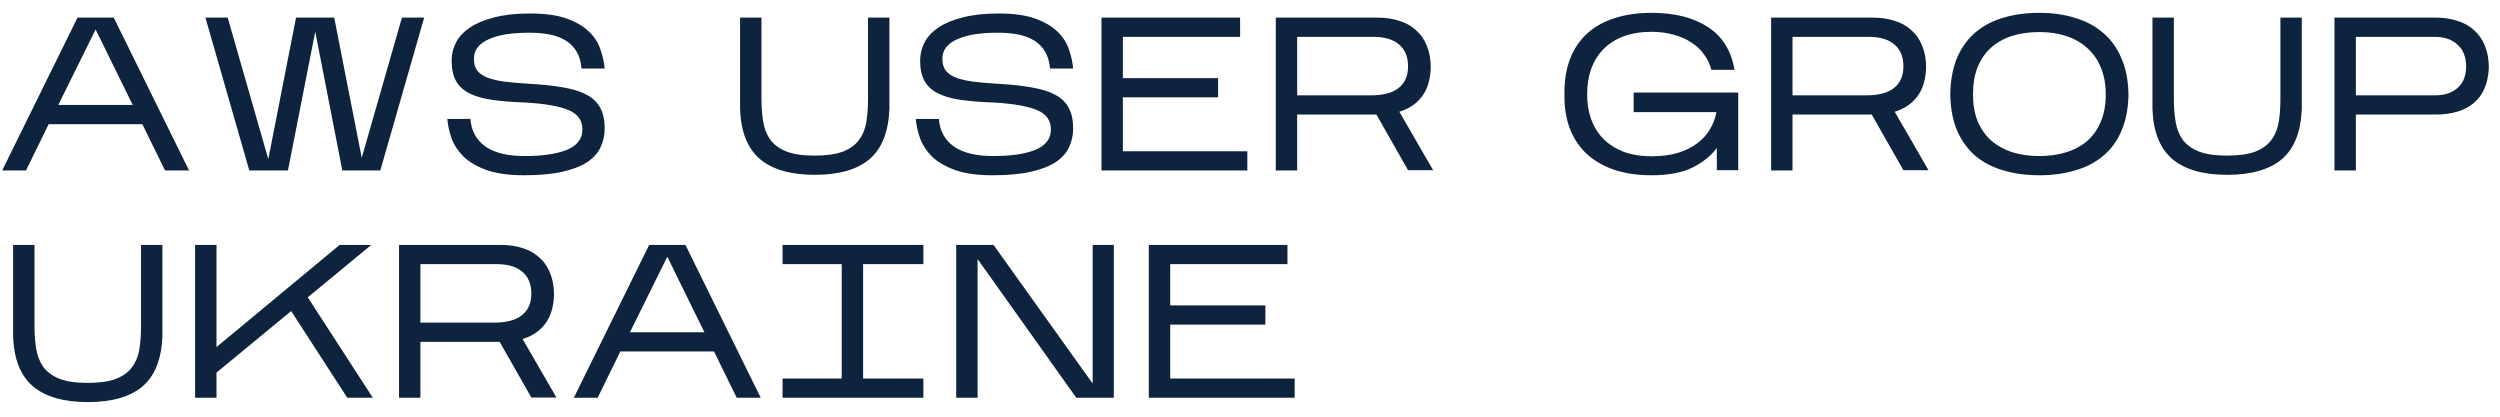 <svg xmlns="http://www.w3.org/2000/svg" width="132" height="22" viewBox="0 0 132 22" fill="none"><path d="M2.57 6.556L1.372 9H0.115L4.092 0.931H6.006L9.982 9H8.714L7.516 6.556H2.57ZM3.078 5.542H7.008L5.049 1.554L3.078 5.542ZM16.645 1.669L15.204 9H13.163L10.847 0.931H12.022L14.166 8.401L15.63 0.931H17.647L19.1 8.331L21.221 0.931H22.396L20.08 9H18.074L16.645 1.669ZM31.927 6.775C31.927 7.136 31.854 7.471 31.708 7.778C31.57 8.078 31.335 8.339 31.005 8.562C30.674 8.777 30.236 8.946 29.691 9.069C29.153 9.192 28.48 9.254 27.673 9.254C26.867 9.254 26.206 9.161 25.691 8.977C25.184 8.793 24.78 8.558 24.48 8.274C24.189 7.982 23.977 7.663 23.846 7.317C23.724 6.964 23.647 6.618 23.616 6.28H24.838C24.884 6.902 25.145 7.386 25.622 7.732C26.106 8.07 26.801 8.239 27.708 8.239C28.645 8.239 29.383 8.132 29.921 7.916C30.467 7.694 30.743 7.34 30.751 6.856C30.759 6.372 30.521 6.026 30.036 5.819C29.552 5.611 28.799 5.477 27.777 5.415C27.101 5.392 26.513 5.346 26.014 5.277C25.522 5.208 25.114 5.092 24.792 4.931C24.469 4.77 24.231 4.551 24.077 4.274C23.923 3.997 23.846 3.636 23.846 3.19C23.846 2.86 23.923 2.545 24.077 2.245C24.231 1.946 24.473 1.684 24.803 1.461C25.141 1.231 25.572 1.05 26.094 0.92C26.617 0.781 27.247 0.712 27.985 0.712C28.776 0.712 29.418 0.801 29.91 0.977C30.409 1.154 30.801 1.381 31.085 1.657C31.377 1.934 31.581 2.245 31.696 2.591C31.819 2.937 31.896 3.279 31.927 3.617H30.705C30.674 3.256 30.586 2.956 30.44 2.718C30.294 2.472 30.098 2.276 29.852 2.13C29.614 1.984 29.333 1.88 29.011 1.819C28.688 1.757 28.334 1.727 27.95 1.727C27.512 1.727 27.113 1.753 26.751 1.807C26.398 1.861 26.09 1.946 25.829 2.061C25.576 2.168 25.376 2.311 25.23 2.487C25.091 2.656 25.022 2.864 25.022 3.11C25.022 3.348 25.076 3.548 25.184 3.709C25.299 3.863 25.476 3.99 25.714 4.09C25.952 4.182 26.256 4.255 26.625 4.309C27.001 4.355 27.443 4.393 27.95 4.424C28.657 4.462 29.26 4.528 29.76 4.62C30.259 4.704 30.67 4.835 30.993 5.012C31.316 5.188 31.55 5.419 31.696 5.703C31.85 5.988 31.927 6.345 31.927 6.775ZM46.961 5.749C46.914 6.956 46.565 7.84 45.912 8.401C45.258 8.954 44.294 9.231 43.018 9.231C41.743 9.231 40.774 8.95 40.114 8.389C39.46 7.82 39.115 6.941 39.076 5.749V0.931H40.206V5.219C40.206 5.657 40.236 6.061 40.298 6.43C40.359 6.798 40.486 7.117 40.678 7.386C40.878 7.648 41.159 7.851 41.52 7.997C41.889 8.143 42.384 8.216 43.007 8.216C43.629 8.216 44.125 8.147 44.494 8.009C44.87 7.863 45.155 7.659 45.347 7.398C45.547 7.136 45.677 6.825 45.739 6.464C45.8 6.095 45.831 5.688 45.831 5.242V0.931H46.961V5.749ZM56.663 6.775C56.663 7.136 56.59 7.471 56.444 7.778C56.306 8.078 56.071 8.339 55.741 8.562C55.41 8.777 54.972 8.946 54.427 9.069C53.889 9.192 53.216 9.254 52.409 9.254C51.602 9.254 50.942 9.161 50.427 8.977C49.92 8.793 49.516 8.558 49.217 8.274C48.924 7.982 48.713 7.663 48.583 7.317C48.459 6.964 48.383 6.618 48.352 6.28H49.574C49.62 6.902 49.881 7.386 50.358 7.732C50.842 8.07 51.537 8.239 52.444 8.239C53.382 8.239 54.119 8.132 54.657 7.916C55.203 7.694 55.479 7.34 55.487 6.856C55.495 6.372 55.257 6.026 54.772 5.819C54.288 5.611 53.535 5.477 52.513 5.415C51.837 5.392 51.249 5.346 50.749 5.277C50.258 5.208 49.85 5.092 49.528 4.931C49.205 4.77 48.967 4.551 48.813 4.274C48.659 3.997 48.583 3.636 48.583 3.19C48.583 2.86 48.659 2.545 48.813 2.245C48.967 1.946 49.209 1.684 49.539 1.461C49.877 1.231 50.308 1.05 50.83 0.92C51.353 0.781 51.983 0.712 52.721 0.712C53.512 0.712 54.154 0.801 54.646 0.977C55.145 1.154 55.537 1.381 55.821 1.657C56.113 1.934 56.317 2.245 56.432 2.591C56.555 2.937 56.632 3.279 56.663 3.617H55.441C55.41 3.256 55.322 2.956 55.176 2.718C55.03 2.472 54.834 2.276 54.588 2.13C54.35 1.984 54.069 1.88 53.746 1.819C53.424 1.757 53.07 1.727 52.686 1.727C52.248 1.727 51.848 1.753 51.487 1.807C51.134 1.861 50.826 1.946 50.565 2.061C50.312 2.168 50.112 2.311 49.966 2.487C49.827 2.656 49.758 2.864 49.758 3.11C49.758 3.348 49.812 3.548 49.92 3.709C50.035 3.863 50.212 3.99 50.45 4.09C50.688 4.182 50.992 4.255 51.361 4.309C51.737 4.355 52.179 4.393 52.686 4.424C53.393 4.462 53.996 4.528 54.496 4.62C54.995 4.704 55.406 4.835 55.729 5.012C56.052 5.188 56.286 5.419 56.432 5.703C56.586 5.988 56.663 6.345 56.663 6.775ZM65.859 7.986V9H58.158V0.931H65.478V1.946H59.288V4.124H64.314V5.138H59.288V7.986H65.859ZM68.49 6.049V9H67.361V0.931H72.744C73.166 0.931 73.551 0.989 73.896 1.104C74.242 1.212 74.534 1.377 74.772 1.6C75.018 1.815 75.207 2.088 75.337 2.418C75.476 2.749 75.545 3.133 75.545 3.571C75.522 4.216 75.364 4.727 75.072 5.104C74.788 5.48 74.392 5.746 73.885 5.899L75.672 8.988H74.346L72.675 6.049H68.49ZM68.49 5.035H72.363C73.032 5.035 73.528 4.904 73.85 4.643C74.181 4.382 74.346 4.001 74.346 3.502C74.346 3.01 74.192 2.629 73.885 2.361C73.578 2.084 73.113 1.946 72.49 1.946H68.49V5.035ZM90.648 7.813C90.341 8.228 89.911 8.574 89.357 8.85C88.804 9.119 88.085 9.254 87.202 9.254C86.479 9.254 85.834 9.161 85.265 8.977C84.697 8.785 84.213 8.512 83.813 8.159C83.421 7.797 83.121 7.363 82.914 6.856C82.706 6.341 82.603 5.757 82.603 5.104V4.885C82.603 4.201 82.706 3.598 82.914 3.075C83.121 2.553 83.421 2.115 83.813 1.761C84.213 1.4 84.697 1.131 85.265 0.954C85.834 0.77 86.479 0.678 87.202 0.678C88.424 0.678 89.415 0.927 90.176 1.427C90.944 1.926 91.413 2.679 91.582 3.686H90.36C90.283 3.386 90.153 3.114 89.968 2.868C89.791 2.614 89.565 2.403 89.288 2.234C89.019 2.057 88.708 1.922 88.355 1.83C88.009 1.73 87.624 1.68 87.202 1.68C86.641 1.68 86.145 1.761 85.715 1.922C85.292 2.084 84.939 2.311 84.654 2.603C84.37 2.895 84.155 3.244 84.009 3.652C83.871 4.051 83.801 4.497 83.801 4.989C83.801 5.457 83.871 5.892 84.009 6.291C84.155 6.691 84.37 7.037 84.654 7.329C84.939 7.613 85.292 7.84 85.715 8.009C86.145 8.17 86.641 8.251 87.202 8.251C87.74 8.251 88.208 8.189 88.608 8.066C89.008 7.943 89.346 7.774 89.622 7.559C89.907 7.344 90.13 7.098 90.291 6.821C90.46 6.537 90.572 6.237 90.625 5.922H86.257V4.885H91.778V8.988H90.648V7.813ZM94.645 6.049V9H93.515V0.931H98.898C99.321 0.931 99.705 0.989 100.051 1.104C100.397 1.212 100.689 1.377 100.927 1.6C101.173 1.815 101.361 2.088 101.492 2.418C101.63 2.749 101.699 3.133 101.699 3.571C101.676 4.216 101.518 4.727 101.226 5.104C100.942 5.48 100.546 5.746 100.039 5.899L101.826 8.988H100.5L98.829 6.049H94.645ZM94.645 5.035H98.518C99.186 5.035 99.682 4.904 100.005 4.643C100.335 4.382 100.5 4.001 100.5 3.502C100.5 3.01 100.347 2.629 100.039 2.361C99.732 2.084 99.267 1.946 98.644 1.946H94.645V5.035ZM102.976 4.885C103 4.155 103.126 3.525 103.357 2.994C103.595 2.464 103.918 2.03 104.325 1.692C104.74 1.346 105.228 1.093 105.789 0.931C106.358 0.762 106.988 0.678 107.679 0.678C108.371 0.678 108.997 0.766 109.558 0.943C110.127 1.112 110.615 1.369 111.022 1.715C111.437 2.061 111.76 2.499 111.991 3.029C112.229 3.552 112.359 4.17 112.382 4.885V5.092C112.359 5.807 112.229 6.43 111.991 6.96C111.76 7.482 111.437 7.913 111.022 8.251C110.615 8.589 110.127 8.839 109.558 9C108.997 9.169 108.371 9.254 107.679 9.254C106.988 9.254 106.358 9.169 105.789 9C105.228 8.839 104.74 8.589 104.325 8.251C103.918 7.905 103.595 7.471 103.357 6.948C103.126 6.426 103 5.807 102.976 5.092V4.885ZM107.679 1.692C107.149 1.692 106.665 1.761 106.227 1.899C105.797 2.038 105.428 2.245 105.12 2.522C104.821 2.791 104.586 3.133 104.417 3.548C104.256 3.955 104.175 4.435 104.175 4.989C104.175 5.519 104.256 5.988 104.417 6.395C104.586 6.795 104.821 7.133 105.12 7.409C105.428 7.678 105.797 7.886 106.227 8.032C106.665 8.17 107.149 8.239 107.679 8.239C108.21 8.239 108.69 8.17 109.12 8.032C109.558 7.893 109.927 7.69 110.227 7.421C110.534 7.144 110.769 6.806 110.93 6.406C111.099 5.999 111.184 5.527 111.184 4.989C111.184 4.458 111.099 3.99 110.93 3.582C110.769 3.175 110.534 2.833 110.227 2.556C109.927 2.272 109.558 2.057 109.12 1.911C108.69 1.765 108.21 1.692 107.679 1.692ZM121.534 5.749C121.488 6.956 121.139 7.84 120.486 8.401C119.832 8.954 118.868 9.231 117.592 9.231C116.317 9.231 115.348 8.95 114.688 8.389C114.034 7.82 113.689 6.941 113.65 5.749V0.931H114.78V5.219C114.78 5.657 114.81 6.061 114.872 6.43C114.933 6.798 115.06 7.117 115.252 7.386C115.452 7.648 115.733 7.851 116.094 7.997C116.463 8.143 116.958 8.216 117.581 8.216C118.203 8.216 118.699 8.147 119.068 8.009C119.444 7.863 119.729 7.659 119.921 7.398C120.121 7.136 120.251 6.825 120.313 6.464C120.374 6.095 120.405 5.688 120.405 5.242V0.931H121.534V5.749ZM124.39 6.049V9H123.26V0.931H128.609C129.031 0.931 129.416 0.989 129.761 1.104C130.107 1.212 130.399 1.377 130.637 1.6C130.883 1.815 131.072 2.088 131.202 2.418C131.341 2.749 131.41 3.133 131.41 3.571C131.394 3.993 131.317 4.362 131.179 4.677C131.041 4.992 130.849 5.25 130.603 5.45C130.365 5.65 130.076 5.799 129.738 5.899C129.4 5.999 129.024 6.049 128.609 6.049H124.39ZM124.39 5.035H128.563C129.062 5.035 129.462 4.904 129.761 4.643C130.061 4.382 130.211 4.001 130.211 3.502C130.211 3.01 130.061 2.629 129.761 2.361C129.462 2.084 129.062 1.946 128.563 1.946H124.39V5.035ZM8.576 17.749C8.53 18.956 8.18 19.84 7.527 20.401C6.874 20.954 5.909 21.23 4.634 21.23C3.358 21.23 2.39 20.95 1.729 20.389C1.076 19.82 0.73 18.941 0.692 17.749V12.931H1.821V17.219C1.821 17.657 1.852 18.061 1.913 18.43C1.975 18.798 2.102 19.117 2.294 19.386C2.494 19.648 2.774 19.851 3.135 19.997C3.504 20.143 4 20.216 4.622 20.216C5.245 20.216 5.74 20.147 6.109 20.009C6.486 19.863 6.77 19.659 6.962 19.398C7.162 19.137 7.293 18.825 7.354 18.464C7.416 18.095 7.446 17.688 7.446 17.242V12.931H8.576V17.749ZM11.431 19.674V21H10.302V12.931H11.431V18.326L17.933 12.931H19.604L16.25 15.698L19.685 21H18.336L15.373 16.424L11.431 19.674ZM22.198 18.049V21H21.069V12.931H26.452C26.874 12.931 27.259 12.989 27.604 13.104C27.95 13.212 28.242 13.377 28.48 13.6C28.726 13.815 28.915 14.088 29.045 14.418C29.183 14.749 29.253 15.133 29.253 15.571C29.23 16.216 29.072 16.727 28.78 17.104C28.496 17.48 28.1 17.746 27.593 17.899L29.379 20.988H28.054L26.382 18.049H22.198ZM22.198 17.035H26.071C26.74 17.035 27.235 16.904 27.558 16.643C27.889 16.382 28.054 16.001 28.054 15.502C28.054 15.01 27.9 14.63 27.593 14.361C27.285 14.084 26.82 13.945 26.198 13.945H22.198V17.035ZM32.755 18.556L31.556 21H30.299L34.276 12.931H36.19L40.166 21H38.898L37.7 18.556H32.755ZM33.262 17.542H37.193L35.233 13.554L33.262 17.542ZM48.754 19.986V21H41.319V19.986H44.443V13.945H41.319V12.931H48.754V13.945H45.572V19.986H48.754ZM51.617 13.68V21H50.487V12.931H52.458L57.692 20.251V12.931H58.81V21H56.827L51.617 13.68ZM68.358 19.986V21H60.657V12.931H67.977V13.945H61.787V16.124H66.813V17.139H61.787V19.986H68.358Z" fill="#0E233D"></path></svg>